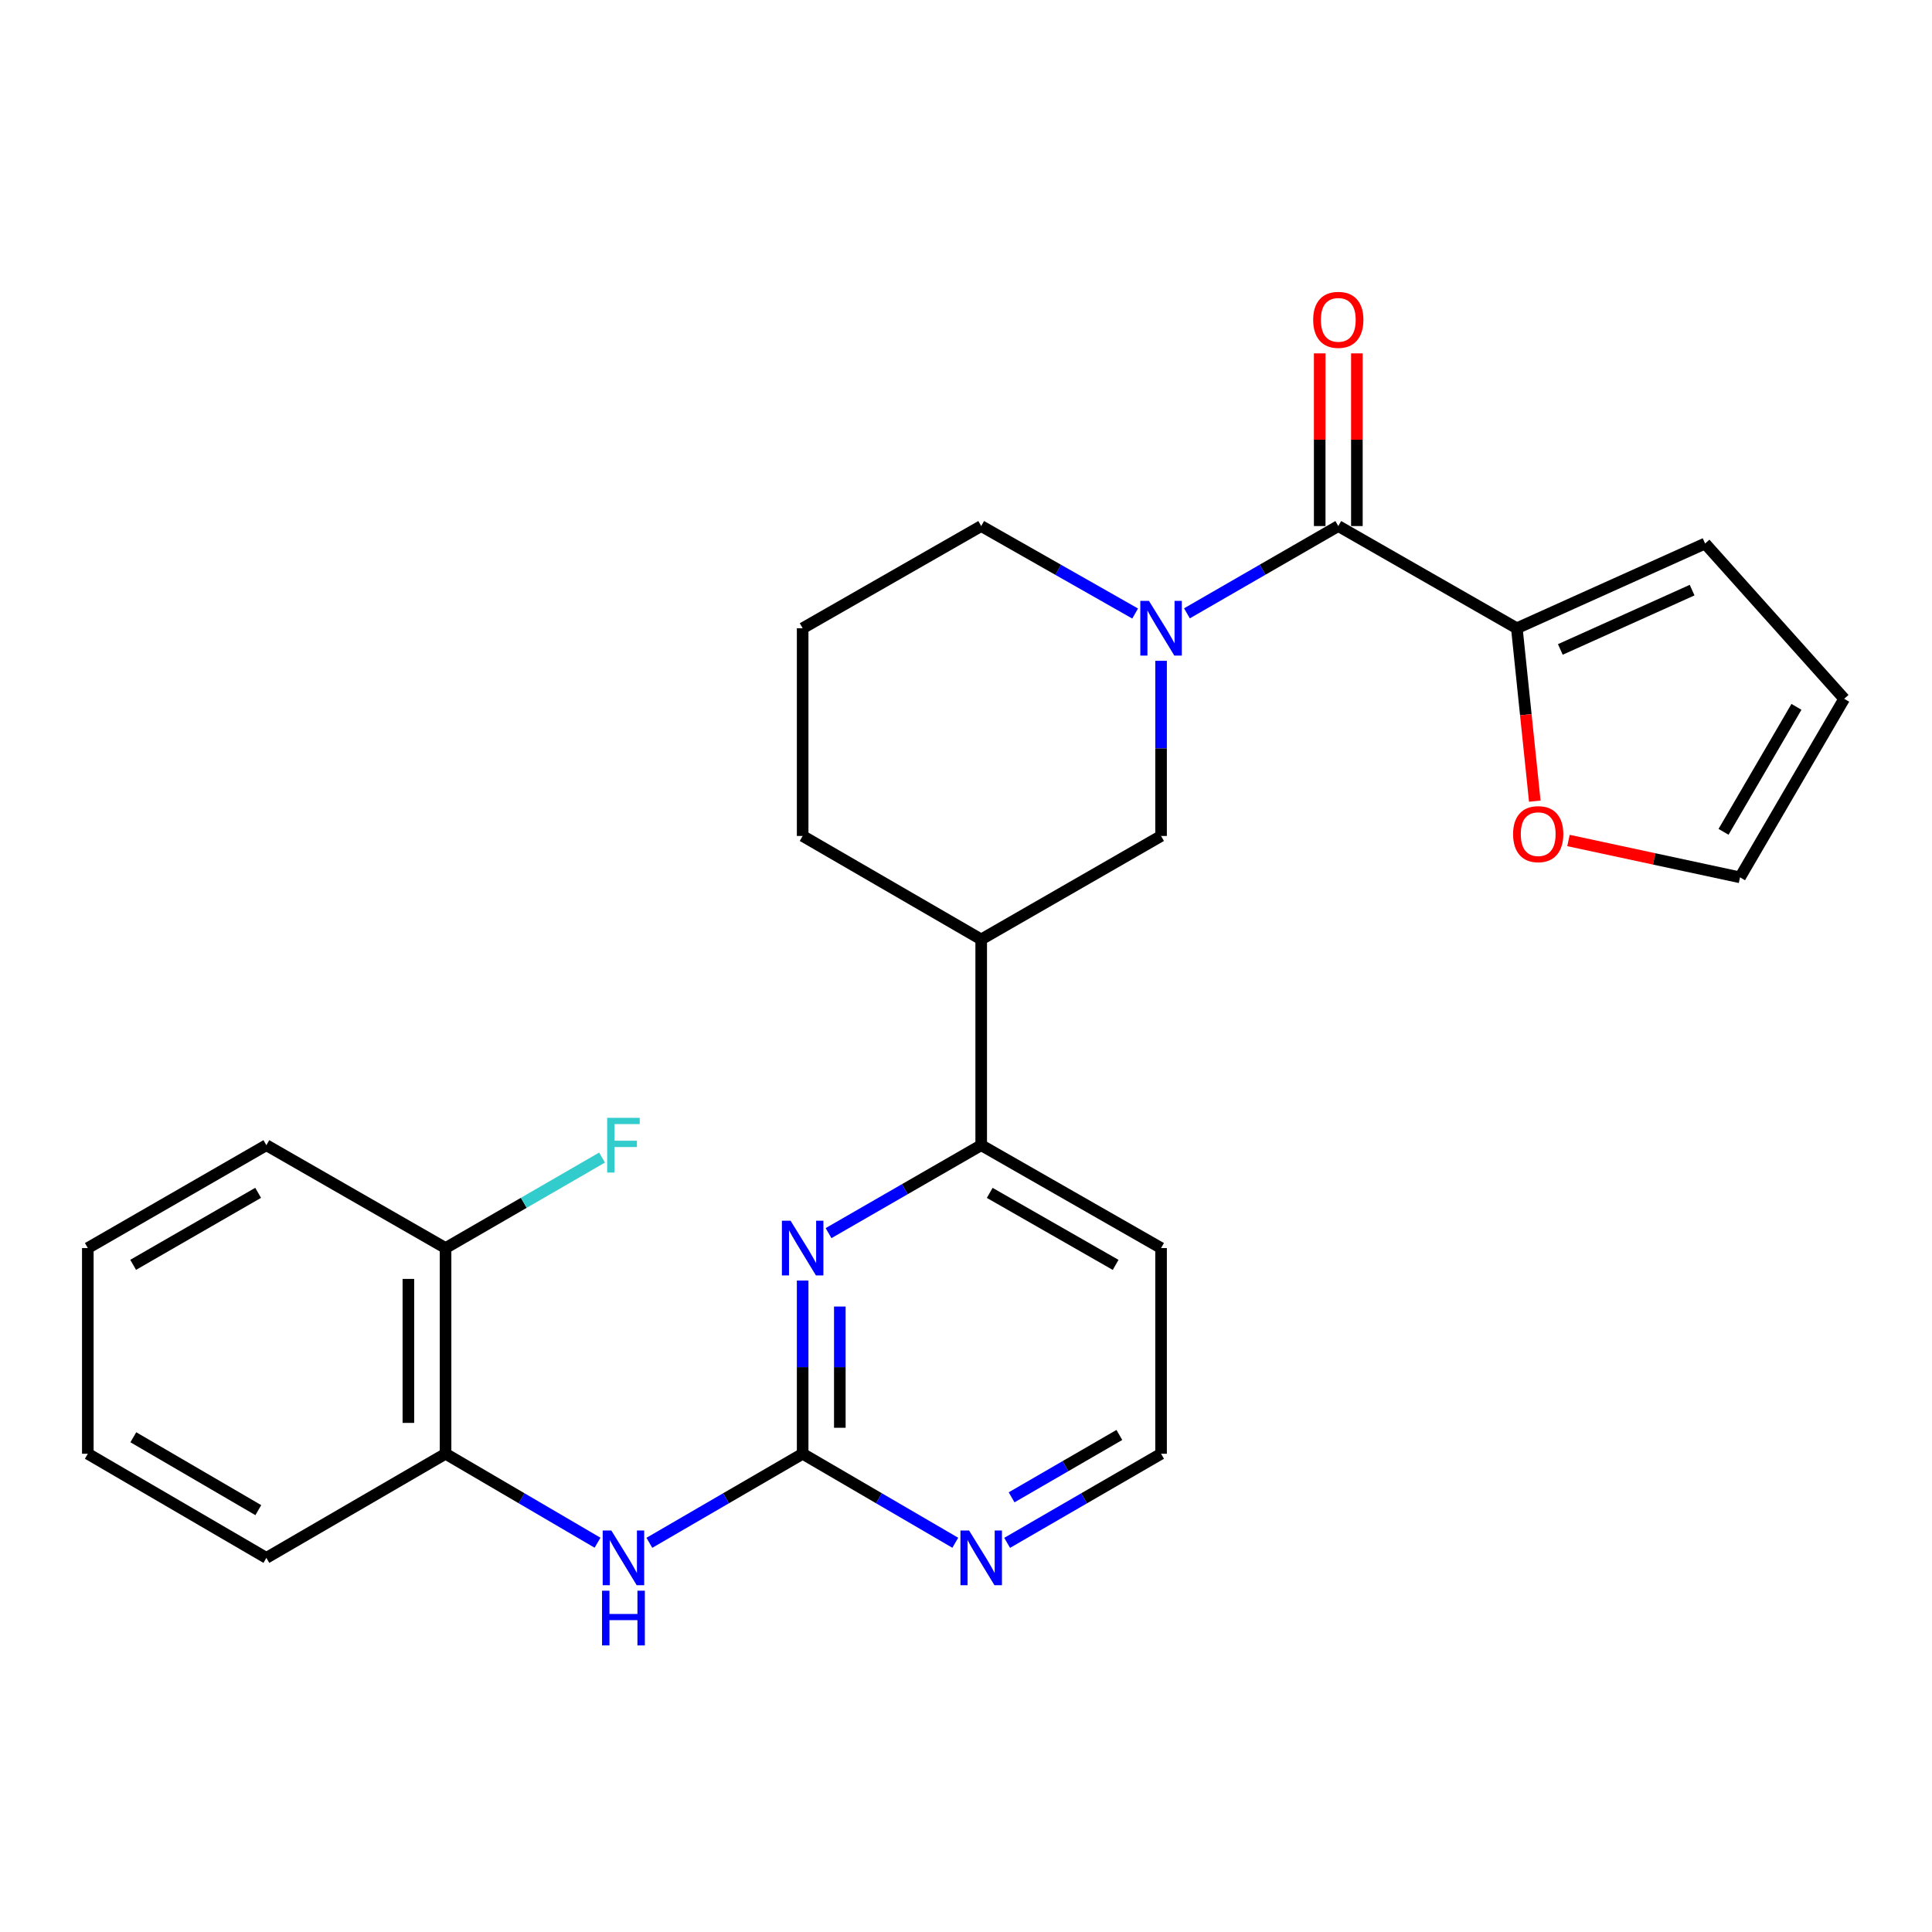 <?xml version='1.0' encoding='iso-8859-1'?>
<svg version='1.1' baseProfile='full'
              xmlns='http://www.w3.org/2000/svg'
                      xmlns:rdkit='http://www.rdkit.org/xml'
                      xmlns:xlink='http://www.w3.org/1999/xlink'
                  xml:space='preserve'
width='1000px' height='1000px' viewBox='0 0 1000 1000'>
<!-- END OF HEADER -->
<rect style='opacity:1.0;fill:#FFFFFF;stroke:none' width='1000' height='1000' x='0' y='0'> </rect>
<path class='bond-0' d='M 614.355,317.464 L 653.527,294.874' style='fill:none;fill-rule:evenodd;stroke:#0000FF;stroke-width:6px;stroke-linecap:butt;stroke-linejoin:miter;stroke-opacity:1' />
<path class='bond-0' d='M 653.527,294.874 L 692.699,272.284' style='fill:none;fill-rule:evenodd;stroke:#000000;stroke-width:6px;stroke-linecap:butt;stroke-linejoin:miter;stroke-opacity:1' />
<path class='bond-5' d='M 600.967,342.031 L 600.967,387.362' style='fill:none;fill-rule:evenodd;stroke:#0000FF;stroke-width:6px;stroke-linecap:butt;stroke-linejoin:miter;stroke-opacity:1' />
<path class='bond-5' d='M 600.967,387.362 L 600.967,432.693' style='fill:none;fill-rule:evenodd;stroke:#000000;stroke-width:6px;stroke-linecap:butt;stroke-linejoin:miter;stroke-opacity:1' />
<path class='bond-17' d='M 587.55,317.56 L 547.709,294.922' style='fill:none;fill-rule:evenodd;stroke:#0000FF;stroke-width:6px;stroke-linecap:butt;stroke-linejoin:miter;stroke-opacity:1' />
<path class='bond-17' d='M 547.709,294.922 L 507.867,272.284' style='fill:none;fill-rule:evenodd;stroke:#000000;stroke-width:6px;stroke-linecap:butt;stroke-linejoin:miter;stroke-opacity:1' />
<path class='bond-3' d='M 692.699,272.284 L 785.116,325.184' style='fill:none;fill-rule:evenodd;stroke:#000000;stroke-width:6px;stroke-linecap:butt;stroke-linejoin:miter;stroke-opacity:1' />
<path class='bond-11' d='M 702.319,272.284 L 702.319,227.592' style='fill:none;fill-rule:evenodd;stroke:#000000;stroke-width:6px;stroke-linecap:butt;stroke-linejoin:miter;stroke-opacity:1' />
<path class='bond-11' d='M 702.319,227.592 L 702.319,182.901' style='fill:none;fill-rule:evenodd;stroke:#FF0000;stroke-width:6px;stroke-linecap:butt;stroke-linejoin:miter;stroke-opacity:1' />
<path class='bond-11' d='M 683.079,272.284 L 683.079,227.592' style='fill:none;fill-rule:evenodd;stroke:#000000;stroke-width:6px;stroke-linecap:butt;stroke-linejoin:miter;stroke-opacity:1' />
<path class='bond-11' d='M 683.079,227.592 L 683.079,182.901' style='fill:none;fill-rule:evenodd;stroke:#FF0000;stroke-width:6px;stroke-linecap:butt;stroke-linejoin:miter;stroke-opacity:1' />
<path class='bond-1' d='M 415.451,752.462 L 415.451,707.637' style='fill:none;fill-rule:evenodd;stroke:#000000;stroke-width:6px;stroke-linecap:butt;stroke-linejoin:miter;stroke-opacity:1' />
<path class='bond-1' d='M 415.451,707.637 L 415.451,662.811' style='fill:none;fill-rule:evenodd;stroke:#0000FF;stroke-width:6px;stroke-linecap:butt;stroke-linejoin:miter;stroke-opacity:1' />
<path class='bond-1' d='M 434.691,739.014 L 434.691,707.637' style='fill:none;fill-rule:evenodd;stroke:#000000;stroke-width:6px;stroke-linecap:butt;stroke-linejoin:miter;stroke-opacity:1' />
<path class='bond-1' d='M 434.691,707.637 L 434.691,676.259' style='fill:none;fill-rule:evenodd;stroke:#0000FF;stroke-width:6px;stroke-linecap:butt;stroke-linejoin:miter;stroke-opacity:1' />
<path class='bond-4' d='M 415.451,752.462 L 375.783,775.509' style='fill:none;fill-rule:evenodd;stroke:#000000;stroke-width:6px;stroke-linecap:butt;stroke-linejoin:miter;stroke-opacity:1' />
<path class='bond-4' d='M 375.783,775.509 L 336.114,798.557' style='fill:none;fill-rule:evenodd;stroke:#0000FF;stroke-width:6px;stroke-linecap:butt;stroke-linejoin:miter;stroke-opacity:1' />
<path class='bond-28' d='M 415.451,752.462 L 454.952,775.497' style='fill:none;fill-rule:evenodd;stroke:#000000;stroke-width:6px;stroke-linecap:butt;stroke-linejoin:miter;stroke-opacity:1' />
<path class='bond-28' d='M 454.952,775.497 L 494.452,798.532' style='fill:none;fill-rule:evenodd;stroke:#0000FF;stroke-width:6px;stroke-linecap:butt;stroke-linejoin:miter;stroke-opacity:1' />
<path class='bond-2' d='M 428.857,638.266 L 468.362,615.507' style='fill:none;fill-rule:evenodd;stroke:#0000FF;stroke-width:6px;stroke-linecap:butt;stroke-linejoin:miter;stroke-opacity:1' />
<path class='bond-2' d='M 468.362,615.507 L 507.867,592.748' style='fill:none;fill-rule:evenodd;stroke:#000000;stroke-width:6px;stroke-linecap:butt;stroke-linejoin:miter;stroke-opacity:1' />
<path class='bond-10' d='M 785.116,325.184 L 789.76,369.927' style='fill:none;fill-rule:evenodd;stroke:#000000;stroke-width:6px;stroke-linecap:butt;stroke-linejoin:miter;stroke-opacity:1' />
<path class='bond-10' d='M 789.76,369.927 L 794.404,414.67' style='fill:none;fill-rule:evenodd;stroke:#FF0000;stroke-width:6px;stroke-linecap:butt;stroke-linejoin:miter;stroke-opacity:1' />
<path class='bond-12' d='M 785.116,325.184 L 882.556,281.327' style='fill:none;fill-rule:evenodd;stroke:#000000;stroke-width:6px;stroke-linecap:butt;stroke-linejoin:miter;stroke-opacity:1' />
<path class='bond-12' d='M 807.628,336.15 L 875.836,305.45' style='fill:none;fill-rule:evenodd;stroke:#000000;stroke-width:6px;stroke-linecap:butt;stroke-linejoin:miter;stroke-opacity:1' />
<path class='bond-9' d='M 309.285,798.508 L 269.952,775.485' style='fill:none;fill-rule:evenodd;stroke:#0000FF;stroke-width:6px;stroke-linecap:butt;stroke-linejoin:miter;stroke-opacity:1' />
<path class='bond-9' d='M 269.952,775.485 L 230.618,752.462' style='fill:none;fill-rule:evenodd;stroke:#000000;stroke-width:6px;stroke-linecap:butt;stroke-linejoin:miter;stroke-opacity:1' />
<path class='bond-7' d='M 600.967,432.693 L 507.867,486.244' style='fill:none;fill-rule:evenodd;stroke:#000000;stroke-width:6px;stroke-linecap:butt;stroke-linejoin:miter;stroke-opacity:1' />
<path class='bond-6' d='M 507.867,592.748 L 507.867,486.244' style='fill:none;fill-rule:evenodd;stroke:#000000;stroke-width:6px;stroke-linecap:butt;stroke-linejoin:miter;stroke-opacity:1' />
<path class='bond-16' d='M 507.867,592.748 L 600.967,645.99' style='fill:none;fill-rule:evenodd;stroke:#000000;stroke-width:6px;stroke-linecap:butt;stroke-linejoin:miter;stroke-opacity:1' />
<path class='bond-16' d='M 512.281,617.436 L 577.451,654.705' style='fill:none;fill-rule:evenodd;stroke:#000000;stroke-width:6px;stroke-linecap:butt;stroke-linejoin:miter;stroke-opacity:1' />
<path class='bond-26' d='M 507.867,486.244 L 415.451,432.693' style='fill:none;fill-rule:evenodd;stroke:#000000;stroke-width:6px;stroke-linecap:butt;stroke-linejoin:miter;stroke-opacity:1' />
<path class='bond-8' d='M 521.296,798.581 L 561.132,775.522' style='fill:none;fill-rule:evenodd;stroke:#0000FF;stroke-width:6px;stroke-linecap:butt;stroke-linejoin:miter;stroke-opacity:1' />
<path class='bond-8' d='M 561.132,775.522 L 600.967,752.462' style='fill:none;fill-rule:evenodd;stroke:#000000;stroke-width:6px;stroke-linecap:butt;stroke-linejoin:miter;stroke-opacity:1' />
<path class='bond-8' d='M 523.608,775.012 L 551.493,758.87' style='fill:none;fill-rule:evenodd;stroke:#0000FF;stroke-width:6px;stroke-linecap:butt;stroke-linejoin:miter;stroke-opacity:1' />
<path class='bond-8' d='M 551.493,758.87 L 579.378,742.728' style='fill:none;fill-rule:evenodd;stroke:#000000;stroke-width:6px;stroke-linecap:butt;stroke-linejoin:miter;stroke-opacity:1' />
<path class='bond-14' d='M 230.618,752.462 L 230.618,645.99' style='fill:none;fill-rule:evenodd;stroke:#000000;stroke-width:6px;stroke-linecap:butt;stroke-linejoin:miter;stroke-opacity:1' />
<path class='bond-14' d='M 211.378,736.491 L 211.378,661.961' style='fill:none;fill-rule:evenodd;stroke:#000000;stroke-width:6px;stroke-linecap:butt;stroke-linejoin:miter;stroke-opacity:1' />
<path class='bond-22' d='M 230.618,752.462 L 137.871,806.355' style='fill:none;fill-rule:evenodd;stroke:#000000;stroke-width:6px;stroke-linecap:butt;stroke-linejoin:miter;stroke-opacity:1' />
<path class='bond-13' d='M 811.839,435.034 L 856.235,444.574' style='fill:none;fill-rule:evenodd;stroke:#FF0000;stroke-width:6px;stroke-linecap:butt;stroke-linejoin:miter;stroke-opacity:1' />
<path class='bond-13' d='M 856.235,444.574 L 900.631,454.113' style='fill:none;fill-rule:evenodd;stroke:#000000;stroke-width:6px;stroke-linecap:butt;stroke-linejoin:miter;stroke-opacity:1' />
<path class='bond-15' d='M 882.556,281.327 L 954.545,361.697' style='fill:none;fill-rule:evenodd;stroke:#000000;stroke-width:6px;stroke-linecap:butt;stroke-linejoin:miter;stroke-opacity:1' />
<path class='bond-27' d='M 900.631,454.113 L 954.545,361.697' style='fill:none;fill-rule:evenodd;stroke:#000000;stroke-width:6px;stroke-linecap:butt;stroke-linejoin:miter;stroke-opacity:1' />
<path class='bond-27' d='M 892.099,430.556 L 929.84,365.864' style='fill:none;fill-rule:evenodd;stroke:#000000;stroke-width:6px;stroke-linecap:butt;stroke-linejoin:miter;stroke-opacity:1' />
<path class='bond-19' d='M 230.618,645.99 L 271.116,622.572' style='fill:none;fill-rule:evenodd;stroke:#000000;stroke-width:6px;stroke-linecap:butt;stroke-linejoin:miter;stroke-opacity:1' />
<path class='bond-19' d='M 271.116,622.572 L 311.614,599.155' style='fill:none;fill-rule:evenodd;stroke:#33CCCC;stroke-width:6px;stroke-linecap:butt;stroke-linejoin:miter;stroke-opacity:1' />
<path class='bond-23' d='M 230.618,645.99 L 137.871,592.748' style='fill:none;fill-rule:evenodd;stroke:#000000;stroke-width:6px;stroke-linecap:butt;stroke-linejoin:miter;stroke-opacity:1' />
<path class='bond-18' d='M 600.967,645.99 L 600.967,752.462' style='fill:none;fill-rule:evenodd;stroke:#000000;stroke-width:6px;stroke-linecap:butt;stroke-linejoin:miter;stroke-opacity:1' />
<path class='bond-21' d='M 507.867,272.284 L 415.451,325.184' style='fill:none;fill-rule:evenodd;stroke:#000000;stroke-width:6px;stroke-linecap:butt;stroke-linejoin:miter;stroke-opacity:1' />
<path class='bond-20' d='M 415.451,432.693 L 415.451,325.184' style='fill:none;fill-rule:evenodd;stroke:#000000;stroke-width:6px;stroke-linecap:butt;stroke-linejoin:miter;stroke-opacity:1' />
<path class='bond-24' d='M 137.871,806.355 L 45.455,752.462' style='fill:none;fill-rule:evenodd;stroke:#000000;stroke-width:6px;stroke-linecap:butt;stroke-linejoin:miter;stroke-opacity:1' />
<path class='bond-24' d='M 133.701,781.651 L 69.009,743.925' style='fill:none;fill-rule:evenodd;stroke:#000000;stroke-width:6px;stroke-linecap:butt;stroke-linejoin:miter;stroke-opacity:1' />
<path class='bond-29' d='M 137.871,592.748 L 45.455,645.99' style='fill:none;fill-rule:evenodd;stroke:#000000;stroke-width:6px;stroke-linecap:butt;stroke-linejoin:miter;stroke-opacity:1' />
<path class='bond-29' d='M 133.613,617.406 L 68.921,654.675' style='fill:none;fill-rule:evenodd;stroke:#000000;stroke-width:6px;stroke-linecap:butt;stroke-linejoin:miter;stroke-opacity:1' />
<path class='bond-25' d='M 45.455,752.462 L 45.455,645.99' style='fill:none;fill-rule:evenodd;stroke:#000000;stroke-width:6px;stroke-linecap:butt;stroke-linejoin:miter;stroke-opacity:1' />
<path  class='atom-0' d='M 594.707 311.024
L 603.987 326.024
Q 604.907 327.504, 606.387 330.184
Q 607.867 332.864, 607.947 333.024
L 607.947 311.024
L 611.707 311.024
L 611.707 339.344
L 607.827 339.344
L 597.867 322.944
Q 596.707 321.024, 595.467 318.824
Q 594.267 316.624, 593.907 315.944
L 593.907 339.344
L 590.227 339.344
L 590.227 311.024
L 594.707 311.024
' fill='#0000FF'/>
<path  class='atom-3' d='M 409.191 631.83
L 418.471 646.83
Q 419.391 648.31, 420.871 650.99
Q 422.351 653.67, 422.431 653.83
L 422.431 631.83
L 426.191 631.83
L 426.191 660.15
L 422.311 660.15
L 412.351 643.75
Q 411.191 641.83, 409.951 639.63
Q 408.751 637.43, 408.391 636.75
L 408.391 660.15
L 404.711 660.15
L 404.711 631.83
L 409.191 631.83
' fill='#0000FF'/>
<path  class='atom-5' d='M 316.433 792.195
L 325.713 807.195
Q 326.633 808.675, 328.113 811.355
Q 329.593 814.035, 329.673 814.195
L 329.673 792.195
L 333.433 792.195
L 333.433 820.515
L 329.553 820.515
L 319.593 804.115
Q 318.433 802.195, 317.193 799.995
Q 315.993 797.795, 315.633 797.115
L 315.633 820.515
L 311.953 820.515
L 311.953 792.195
L 316.433 792.195
' fill='#0000FF'/>
<path  class='atom-5' d='M 311.613 823.347
L 315.453 823.347
L 315.453 835.387
L 329.933 835.387
L 329.933 823.347
L 333.773 823.347
L 333.773 851.667
L 329.933 851.667
L 329.933 838.587
L 315.453 838.587
L 315.453 851.667
L 311.613 851.667
L 311.613 823.347
' fill='#0000FF'/>
<path  class='atom-9' d='M 501.607 792.195
L 510.887 807.195
Q 511.807 808.675, 513.287 811.355
Q 514.767 814.035, 514.847 814.195
L 514.847 792.195
L 518.607 792.195
L 518.607 820.515
L 514.727 820.515
L 504.767 804.115
Q 503.607 802.195, 502.367 799.995
Q 501.167 797.795, 500.807 797.115
L 500.807 820.515
L 497.127 820.515
L 497.127 792.195
L 501.607 792.195
' fill='#0000FF'/>
<path  class='atom-11' d='M 783.168 431.747
Q 783.168 424.947, 786.528 421.147
Q 789.888 417.347, 796.168 417.347
Q 802.448 417.347, 805.808 421.147
Q 809.168 424.947, 809.168 431.747
Q 809.168 438.627, 805.768 442.547
Q 802.368 446.427, 796.168 446.427
Q 789.928 446.427, 786.528 442.547
Q 783.168 438.667, 783.168 431.747
M 796.168 443.227
Q 800.488 443.227, 802.808 440.347
Q 805.168 437.427, 805.168 431.747
Q 805.168 426.187, 802.808 423.387
Q 800.488 420.547, 796.168 420.547
Q 791.848 420.547, 789.488 423.347
Q 787.168 426.147, 787.168 431.747
Q 787.168 437.467, 789.488 440.347
Q 791.848 443.227, 796.168 443.227
' fill='#FF0000'/>
<path  class='atom-12' d='M 679.699 165.55
Q 679.699 158.75, 683.059 154.95
Q 686.419 151.15, 692.699 151.15
Q 698.979 151.15, 702.339 154.95
Q 705.699 158.75, 705.699 165.55
Q 705.699 172.43, 702.299 176.35
Q 698.899 180.23, 692.699 180.23
Q 686.459 180.23, 683.059 176.35
Q 679.699 172.47, 679.699 165.55
M 692.699 177.03
Q 697.019 177.03, 699.339 174.15
Q 701.699 171.23, 701.699 165.55
Q 701.699 159.99, 699.339 157.19
Q 697.019 154.35, 692.699 154.35
Q 688.379 154.35, 686.019 157.15
Q 683.699 159.95, 683.699 165.55
Q 683.699 171.27, 686.019 174.15
Q 688.379 177.03, 692.699 177.03
' fill='#FF0000'/>
<path  class='atom-20' d='M 314.273 578.588
L 331.113 578.588
L 331.113 581.828
L 318.073 581.828
L 318.073 590.428
L 329.673 590.428
L 329.673 593.708
L 318.073 593.708
L 318.073 606.908
L 314.273 606.908
L 314.273 578.588
' fill='#33CCCC'/>
</svg>
